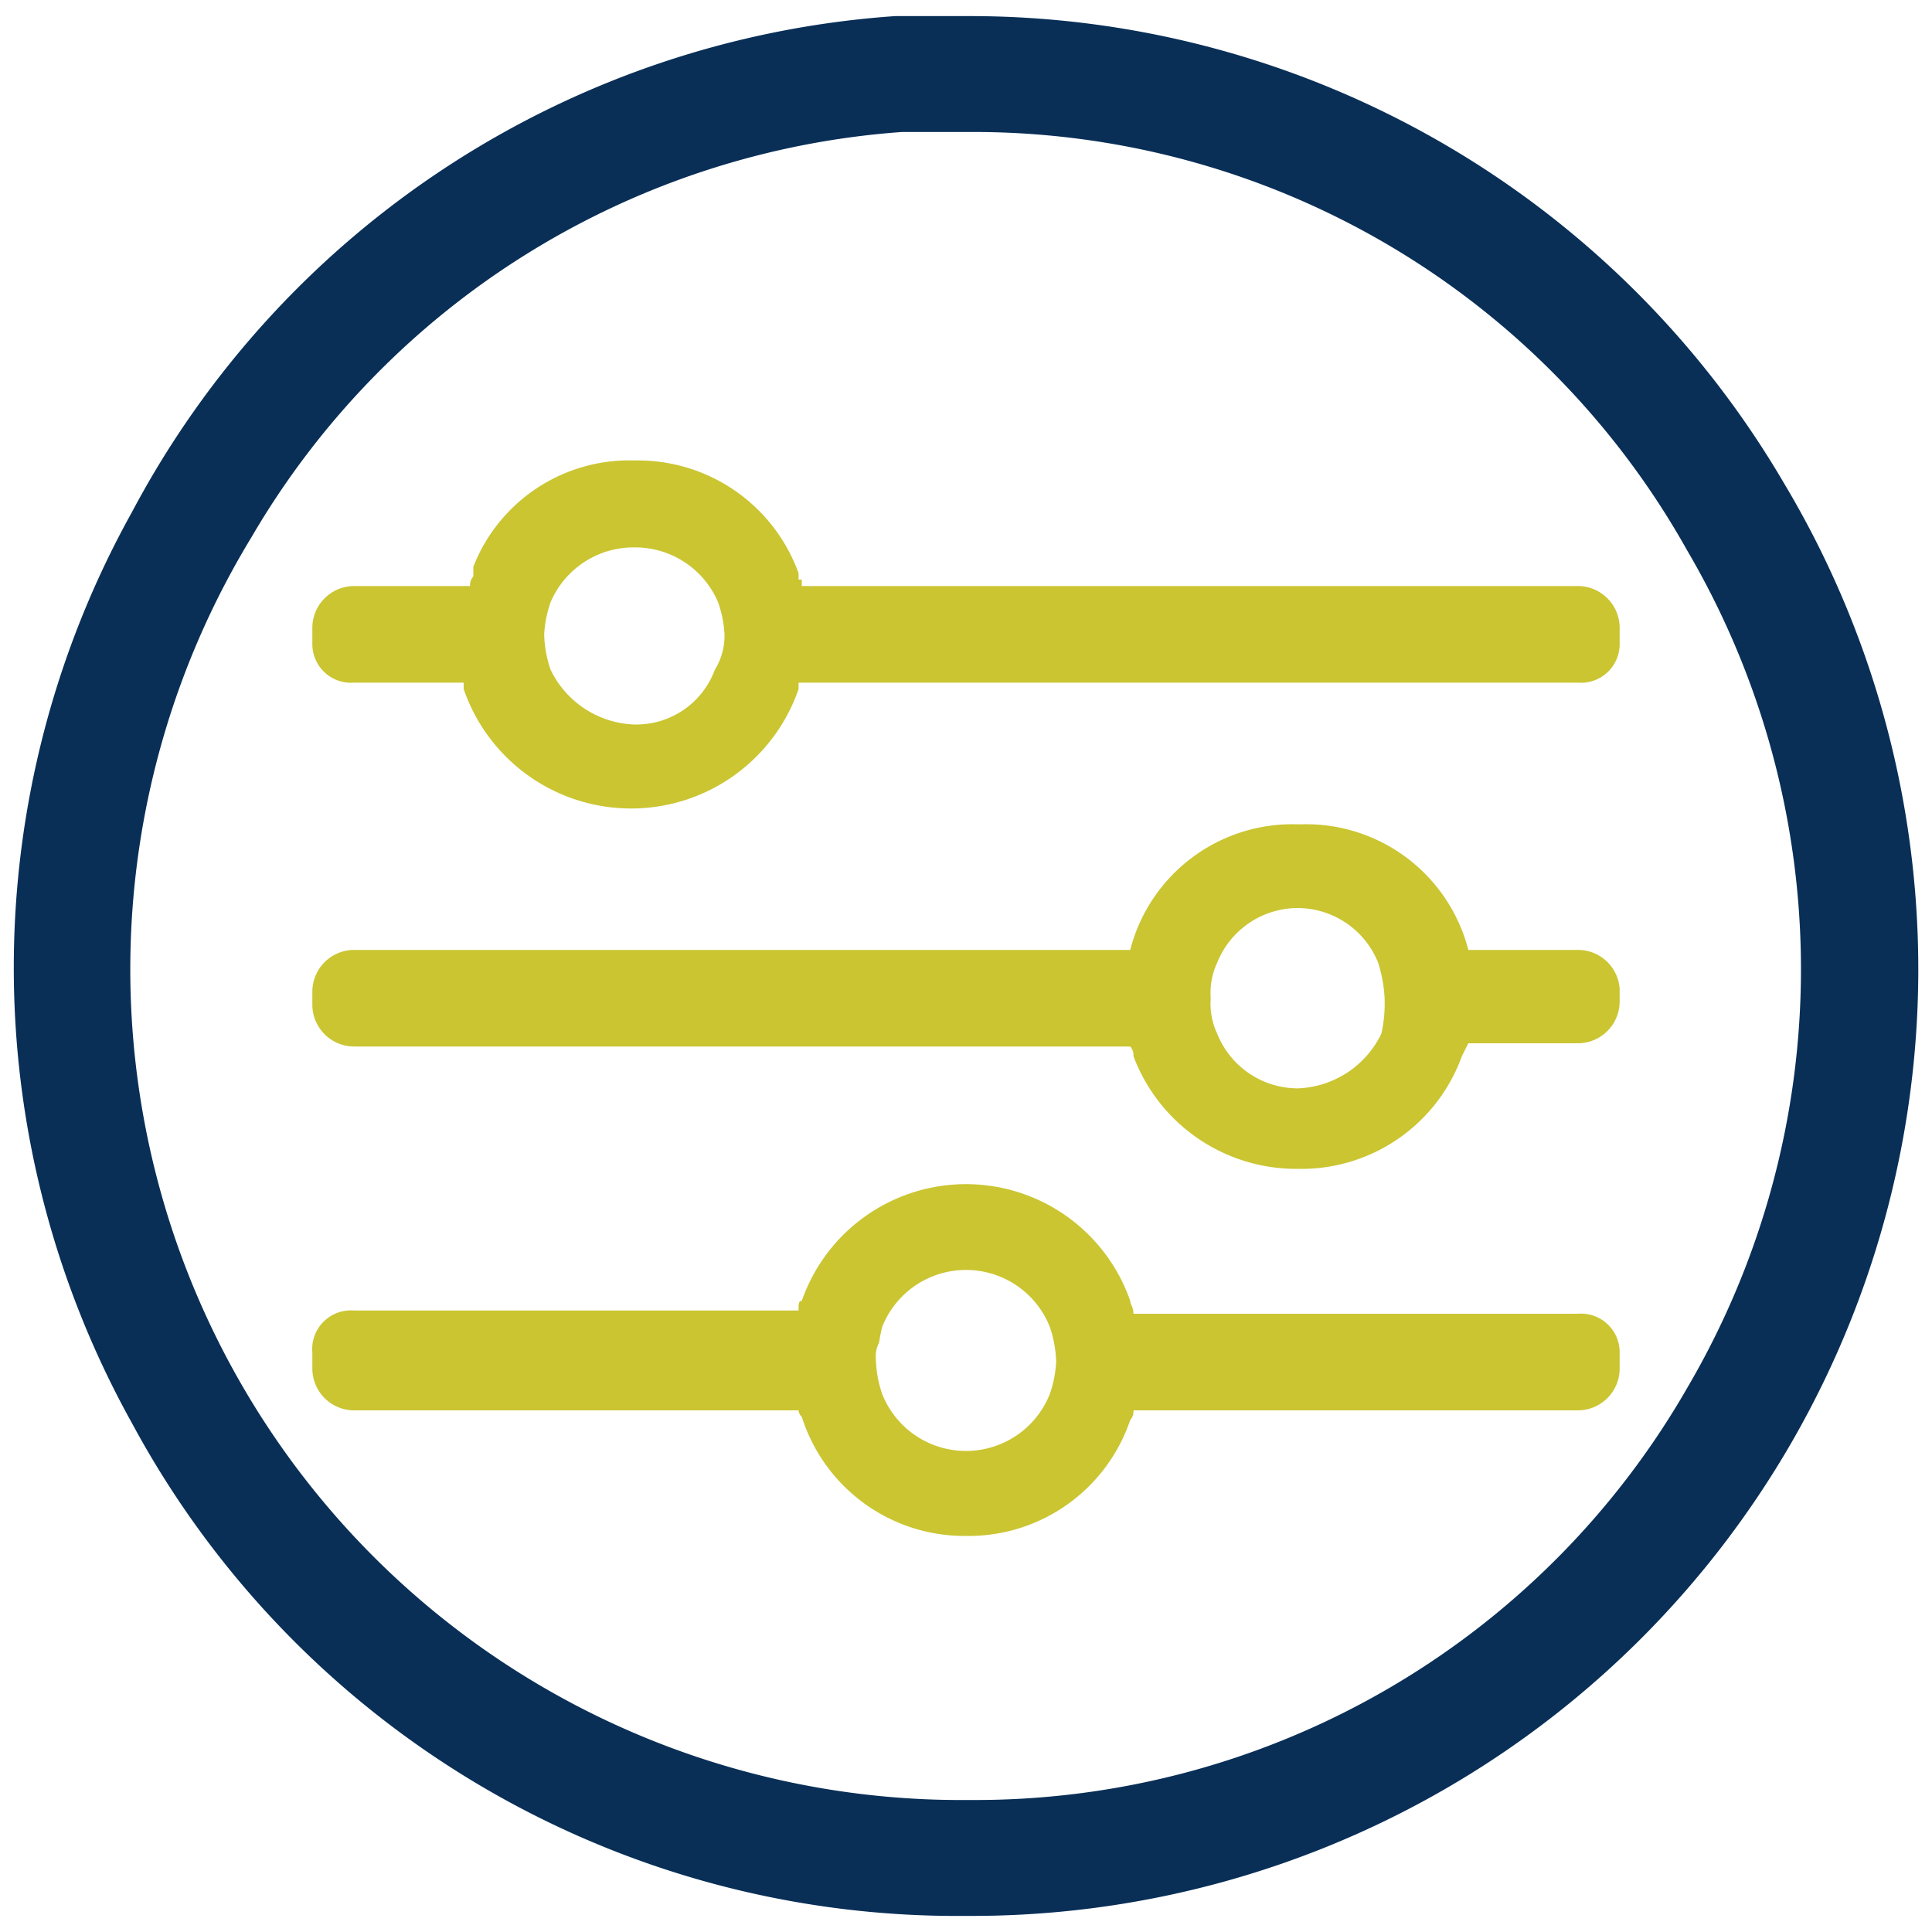 <svg xmlns="http://www.w3.org/2000/svg" viewBox="0 0 60 60"><path d="M55.4,15A29.3,29.3,0,0,0,30,.5H27.8A29.1,29.1,0,0,0,4.1,15.9a29.1,29.1,0,0,0,0,28.3A29.1,29.1,0,0,0,30,59.5,29.4,29.4,0,0,0,55.4,15Zm-3,28.1A25.5,25.5,0,0,1,30.1,55.9,25.8,25.8,0,0,1,7.8,16.7,25.5,25.5,0,0,1,28,4.1h2a25.4,25.4,0,0,1,22.4,13A25.7,25.7,0,0,1,52.4,43.1Z" style="fill:#092f57"/><path d="M49,18.2H24.9V18h-.1v-.2h0a5.3,5.3,0,0,0-5-3.5h-.1a5.2,5.2,0,0,0-5,3.3v.3a.4.4,0,0,0-.1.3H11a1.3,1.3,0,0,0-1.3,1.3V20A1.2,1.2,0,0,0,11,21.2h3.4v.2a5.5,5.5,0,0,0,10.4,0v-.2H49A1.2,1.2,0,0,0,50.3,20v-.5A1.3,1.3,0,0,0,49,18.2Zm-26.7.5a3.6,3.6,0,0,1,.2,1,2,2,0,0,1-.3,1.1,2.6,2.6,0,0,1-2.5,1.7,3,3,0,0,1-2.6-1.7,3.6,3.6,0,0,1-.2-1.1,3.6,3.6,0,0,1,.2-1A2.8,2.8,0,0,1,19.7,17v-.3h0V17A2.8,2.8,0,0,1,22.3,18.7Z" style="fill:#cac531"/><path d="M49,29.5H45.6a5.2,5.2,0,0,0-5.2-3.9h-.1a5.2,5.2,0,0,0-5.2,3.9H11a1.3,1.3,0,0,0-1.3,1.3v.4A1.3,1.3,0,0,0,11,32.5H35.1a.4.4,0,0,1,.1.3,5.4,5.4,0,0,0,5.1,3.5,5.3,5.3,0,0,0,5.1-3.5l.2-.4H49a1.3,1.3,0,0,0,1.3-1.3v-.4A1.3,1.3,0,0,0,49,29.5Zm-6.1,2.6a3,3,0,0,1-2.6,1.7,2.7,2.7,0,0,1-2.5-1.7,2.2,2.2,0,0,1-.2-1.1,2.2,2.2,0,0,1,.2-1.1h0a2.7,2.7,0,0,1,2.5-1.7v-.3h0v.3a2.7,2.7,0,0,1,2.5,1.7,4.3,4.3,0,0,1,.2,1.1A4.3,4.3,0,0,1,42.9,32.1Z" style="fill:#cac531"/><path d="M49,40.8H35.2c0-.2-.1-.3-.1-.4a5.4,5.4,0,0,0-10.2,0h0c-.1,0-.1.1-.1.3H11A1.2,1.2,0,0,0,9.7,42v.5A1.3,1.3,0,0,0,11,43.8H24.8a.3.3,0,0,0,.1.2A5.3,5.3,0,0,0,30,47.7h0a5.3,5.3,0,0,0,5.1-3.6.4.4,0,0,0,.1-.3H49a1.3,1.3,0,0,0,1.3-1.3V42A1.2,1.2,0,0,0,49,40.8ZM32.6,43.3a2.8,2.8,0,0,1-5.2,0,3.6,3.6,0,0,1-.2-1.1.9.9,0,0,1,.1-.5,4.3,4.3,0,0,1,.1-.5h0a2.8,2.8,0,0,1,5.2,0,3.6,3.6,0,0,1,.2,1.1A3.6,3.6,0,0,1,32.6,43.3Z" style="fill:#cac531"/></svg>